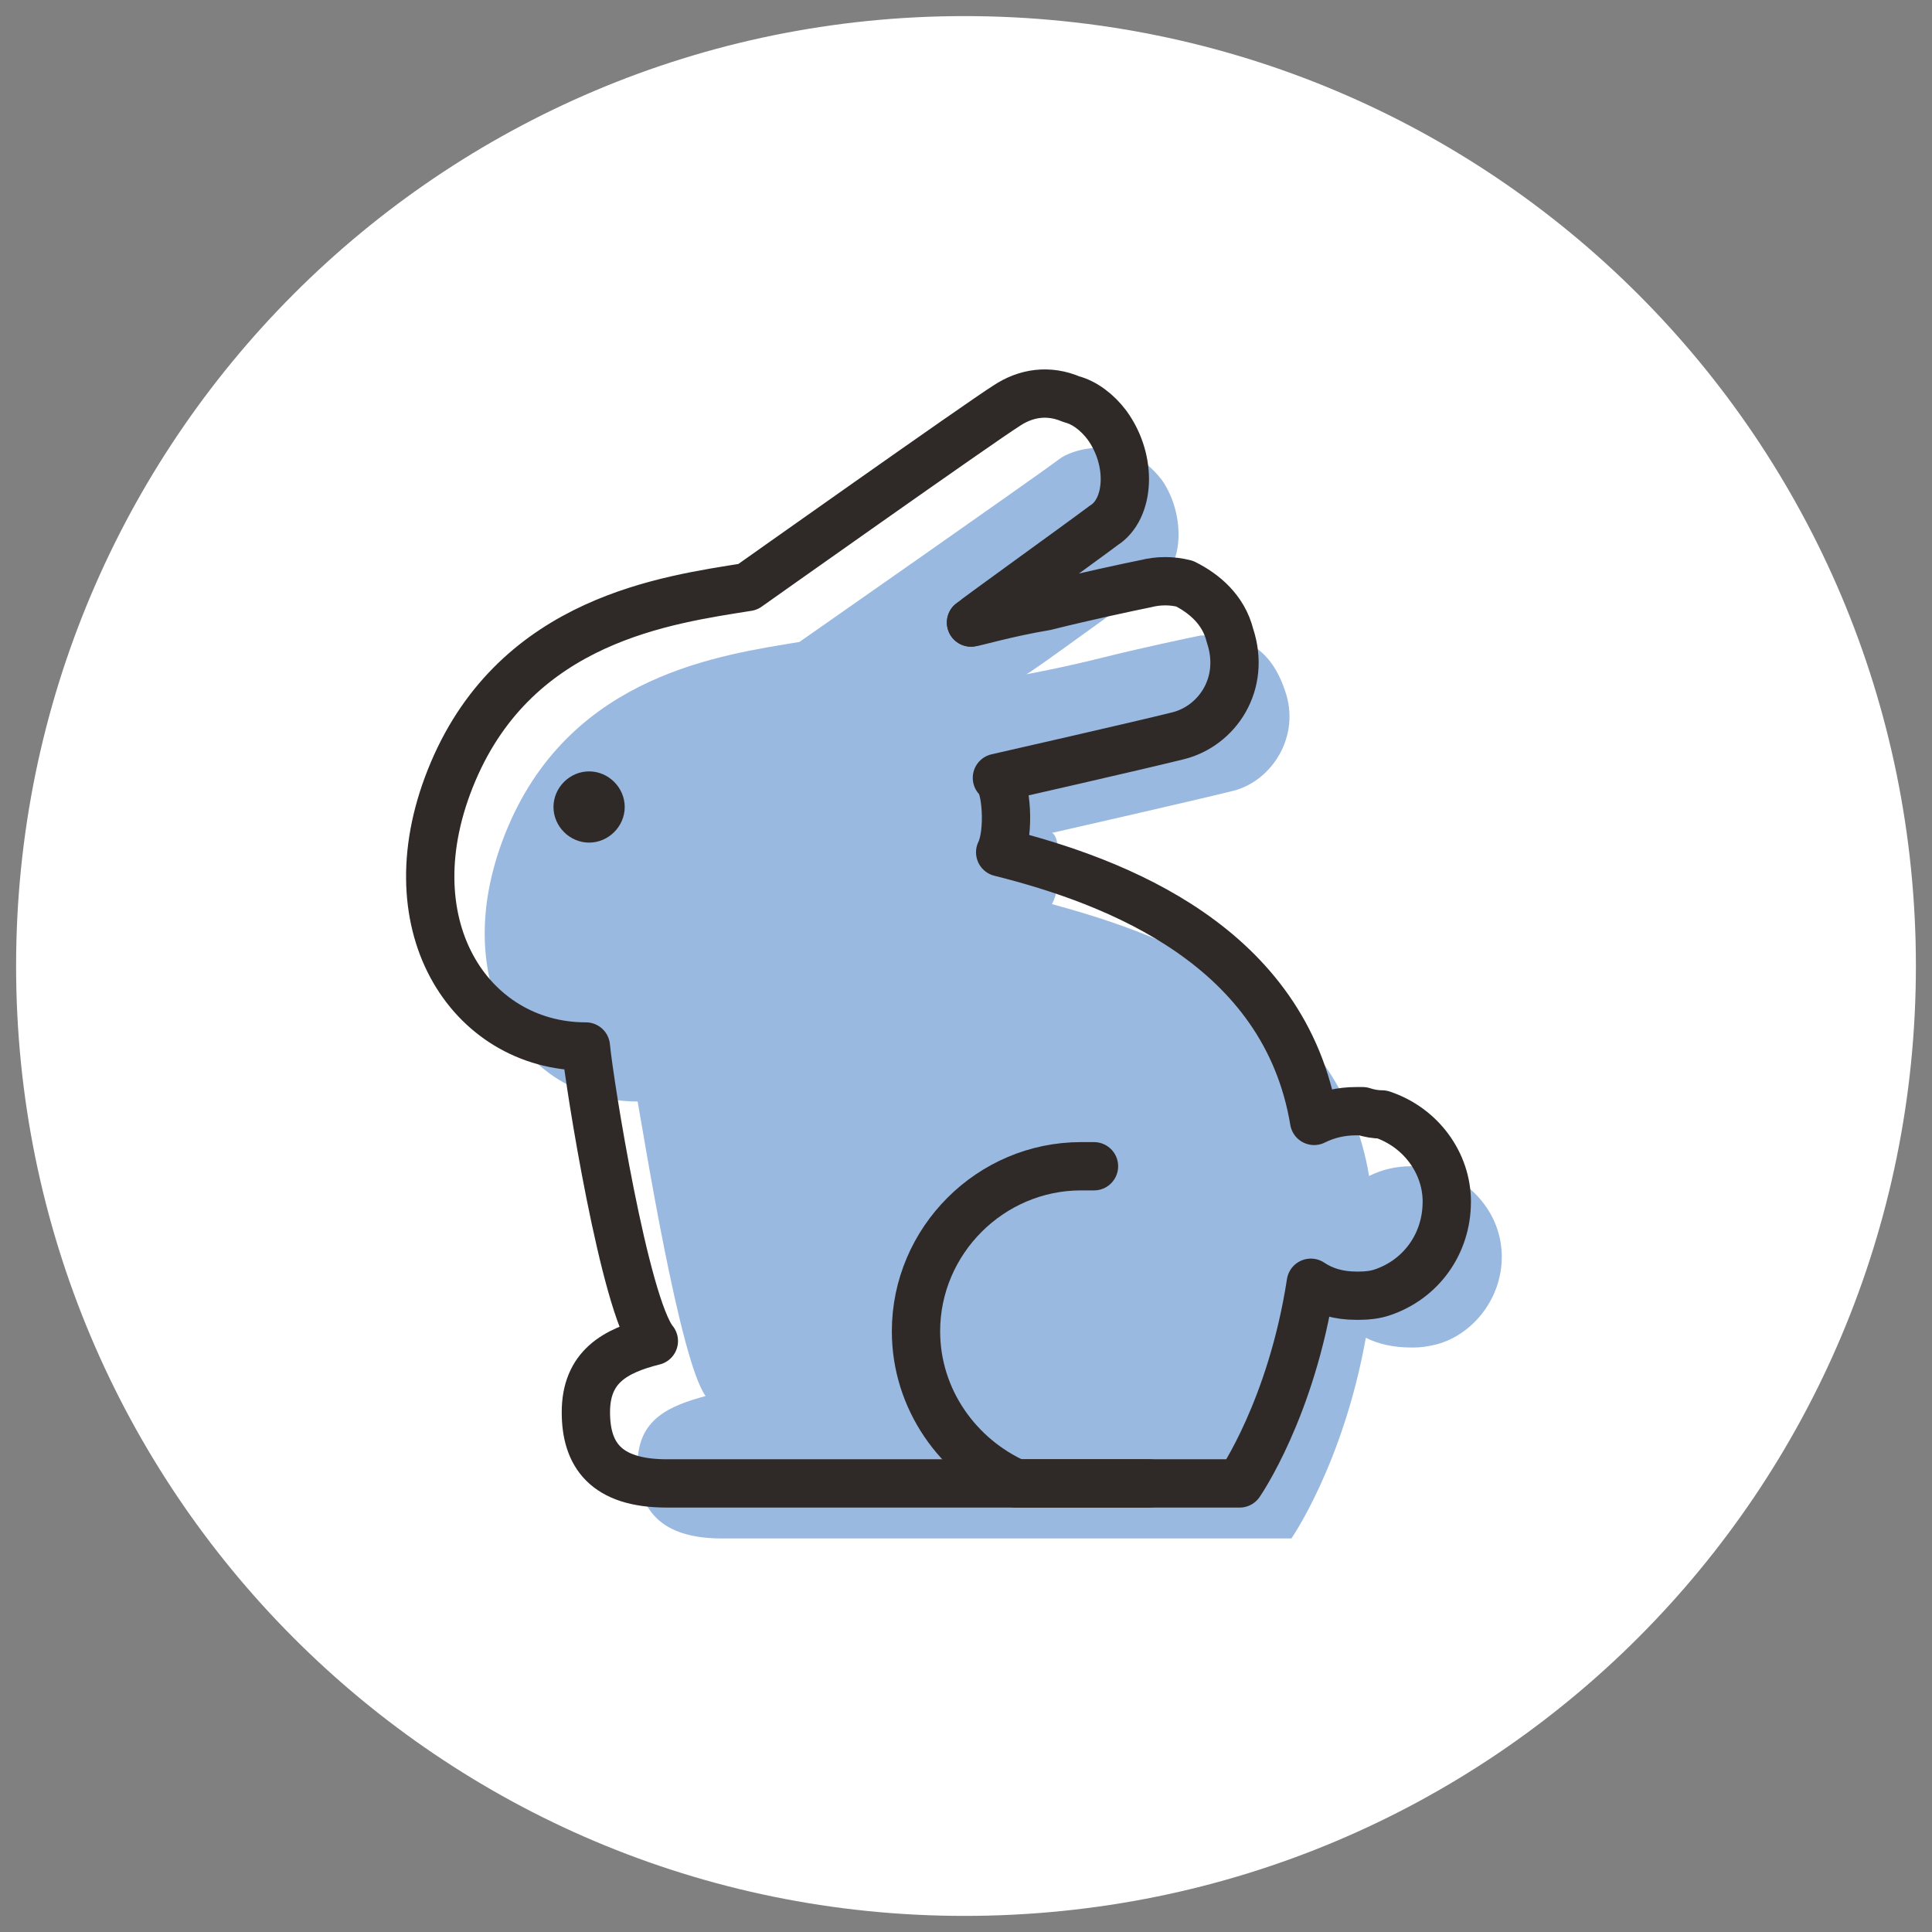 <svg viewBox="0 0 60 60" xmlns="http://www.w3.org/2000/svg" data-sanitized-data-name="Layer 1" data-name="Layer 1" id="Layer_1">
  <rect x="0" y="0" width="60" height="60" fill="#808080" stroke="none"/>
  <g data-sanitized-data-name="Folder 3" data-name="Folder 3" id="Folder_3">
    <path style="fill: #fff;" d="M29.95,59.5C13.667,59.5.5,46.311.5,30S13.667.5,29.95.5c16.383,0,29.55,13.189,29.55,29.5s-13.167,29.5-29.55,29.5Z" data-sanitized-data-name="Path 39" data-name="Path 39" id="Path_39"></path>
    <path style="fill: #99b9e0;" d="M46.639,39.033c0,1.307-.905,2.412-2.01,2.714-.268.067-.503.101-.704.101h-.101c-.536,0-1.005-.101-1.407-.302-.704,3.92-2.312,6.232-2.312,6.232h-17.69c-1.91,0-2.613-.905-2.613-2.312s1.005-1.809,2.111-2.111c-.804-1.106-1.91-8.041-2.111-9.147-3.618,0-6.031-3.819-4.02-8.543s6.634-5.327,9.046-5.729c0,0,7.337-5.126,8.141-5.729.503-.302,1.307-.402,2.01-.201.402.201.804.503,1.106.905.704,1.005.704,2.613-.101,3.116-.905.603-4.02,2.915-4.121,2.915,0,0,1.106-.201,2.312-.503s2.613-.603,3.116-.704c.302,0,.704,0,1.106.101.704.201,1.206.704,1.508,1.608.503,1.407-.402,2.814-1.608,3.116-1.206.302-5.629,1.307-5.629,1.307.302.101.302,1.709,0,2.211,3.719,1.005,8.945,3.015,9.85,8.443.402-.201.838-.302,1.307-.302h.201c.201,0,.402.034.603.101,1.106.402,2.01,1.407,2.01,2.714Z" data-sanitized-data-name="Path 40" data-name="Path 40" id="Path_40"></path>
    <path style="fill: none; stroke: #2f2a27; stroke-linecap: round; stroke-linejoin: round; stroke-width: 1.5px;" d="M30.156,19.333h0" data-sanitized-data-name="Path 41" data-name="Path 41" id="Path_41"></path>
    <path style="fill: #2f2a27;" d="M18.295,26.168c-.603,0-1.106-.503-1.106-1.106s.503-1.106,1.106-1.106,1.106.503,1.106,1.106-.503,1.106-1.106,1.106Z" data-sanitized-data-name="Path 42" data-name="Path 42" id="Path_42"></path>
    <path style="fill: none; stroke: #2f2a27; stroke-linecap: round; stroke-linejoin: round; stroke-width: 1.5px;" d="M33.975,36.219h-.402c-2.814,0-5.126,2.312-5.126,5.126,0,2.111,1.307,3.92,3.116,4.724h4.121" data-sanitized-data-name="Path 43" data-name="Path 43" id="Path_43"></path>
    <path style="fill: none; stroke: #2f2a27; stroke-linecap: round; stroke-linejoin: round; stroke-width: 1.5px;" d="M44.931,37.324c0,1.307-.804,2.412-2.01,2.814-.201.067-.436.101-.704.101h-.101c-.536,0-1.005-.134-1.407-.402-.603,3.92-2.211,6.232-2.211,6.232h-17.79c-1.91,0-2.513-.905-2.513-2.211,0-1.407.905-1.91,2.111-2.211-.905-1.106-2.01-8.041-2.111-9.147-3.618,0-6.131-3.819-4.121-8.543s6.634-5.327,9.147-5.729c0,0,7.237-5.126,8.041-5.629.603-.402,1.307-.503,2.01-.201.402.101.804.402,1.106.804.804,1.106.704,2.613-.101,3.116-.804.603-4.02,2.915-4.121,3.015.101,0,1.106-.302,2.312-.503,1.206-.302,2.613-.603,3.116-.704.402-.101.804-.101,1.206,0,.603.302,1.206.804,1.407,1.608.503,1.508-.402,2.814-1.608,3.116-1.206.302-5.629,1.307-5.629,1.307.302.201.402,1.709.101,2.312,3.618.905,8.845,2.915,9.75,8.342.402-.201.838-.302,1.307-.302h.201c.201.067.402.101.603.101,1.206.402,2.01,1.508,2.01,2.714Z" data-sanitized-data-name="Path 43" data-name="Path 43" id="Path_43-2"></path>
  </g>
</svg>